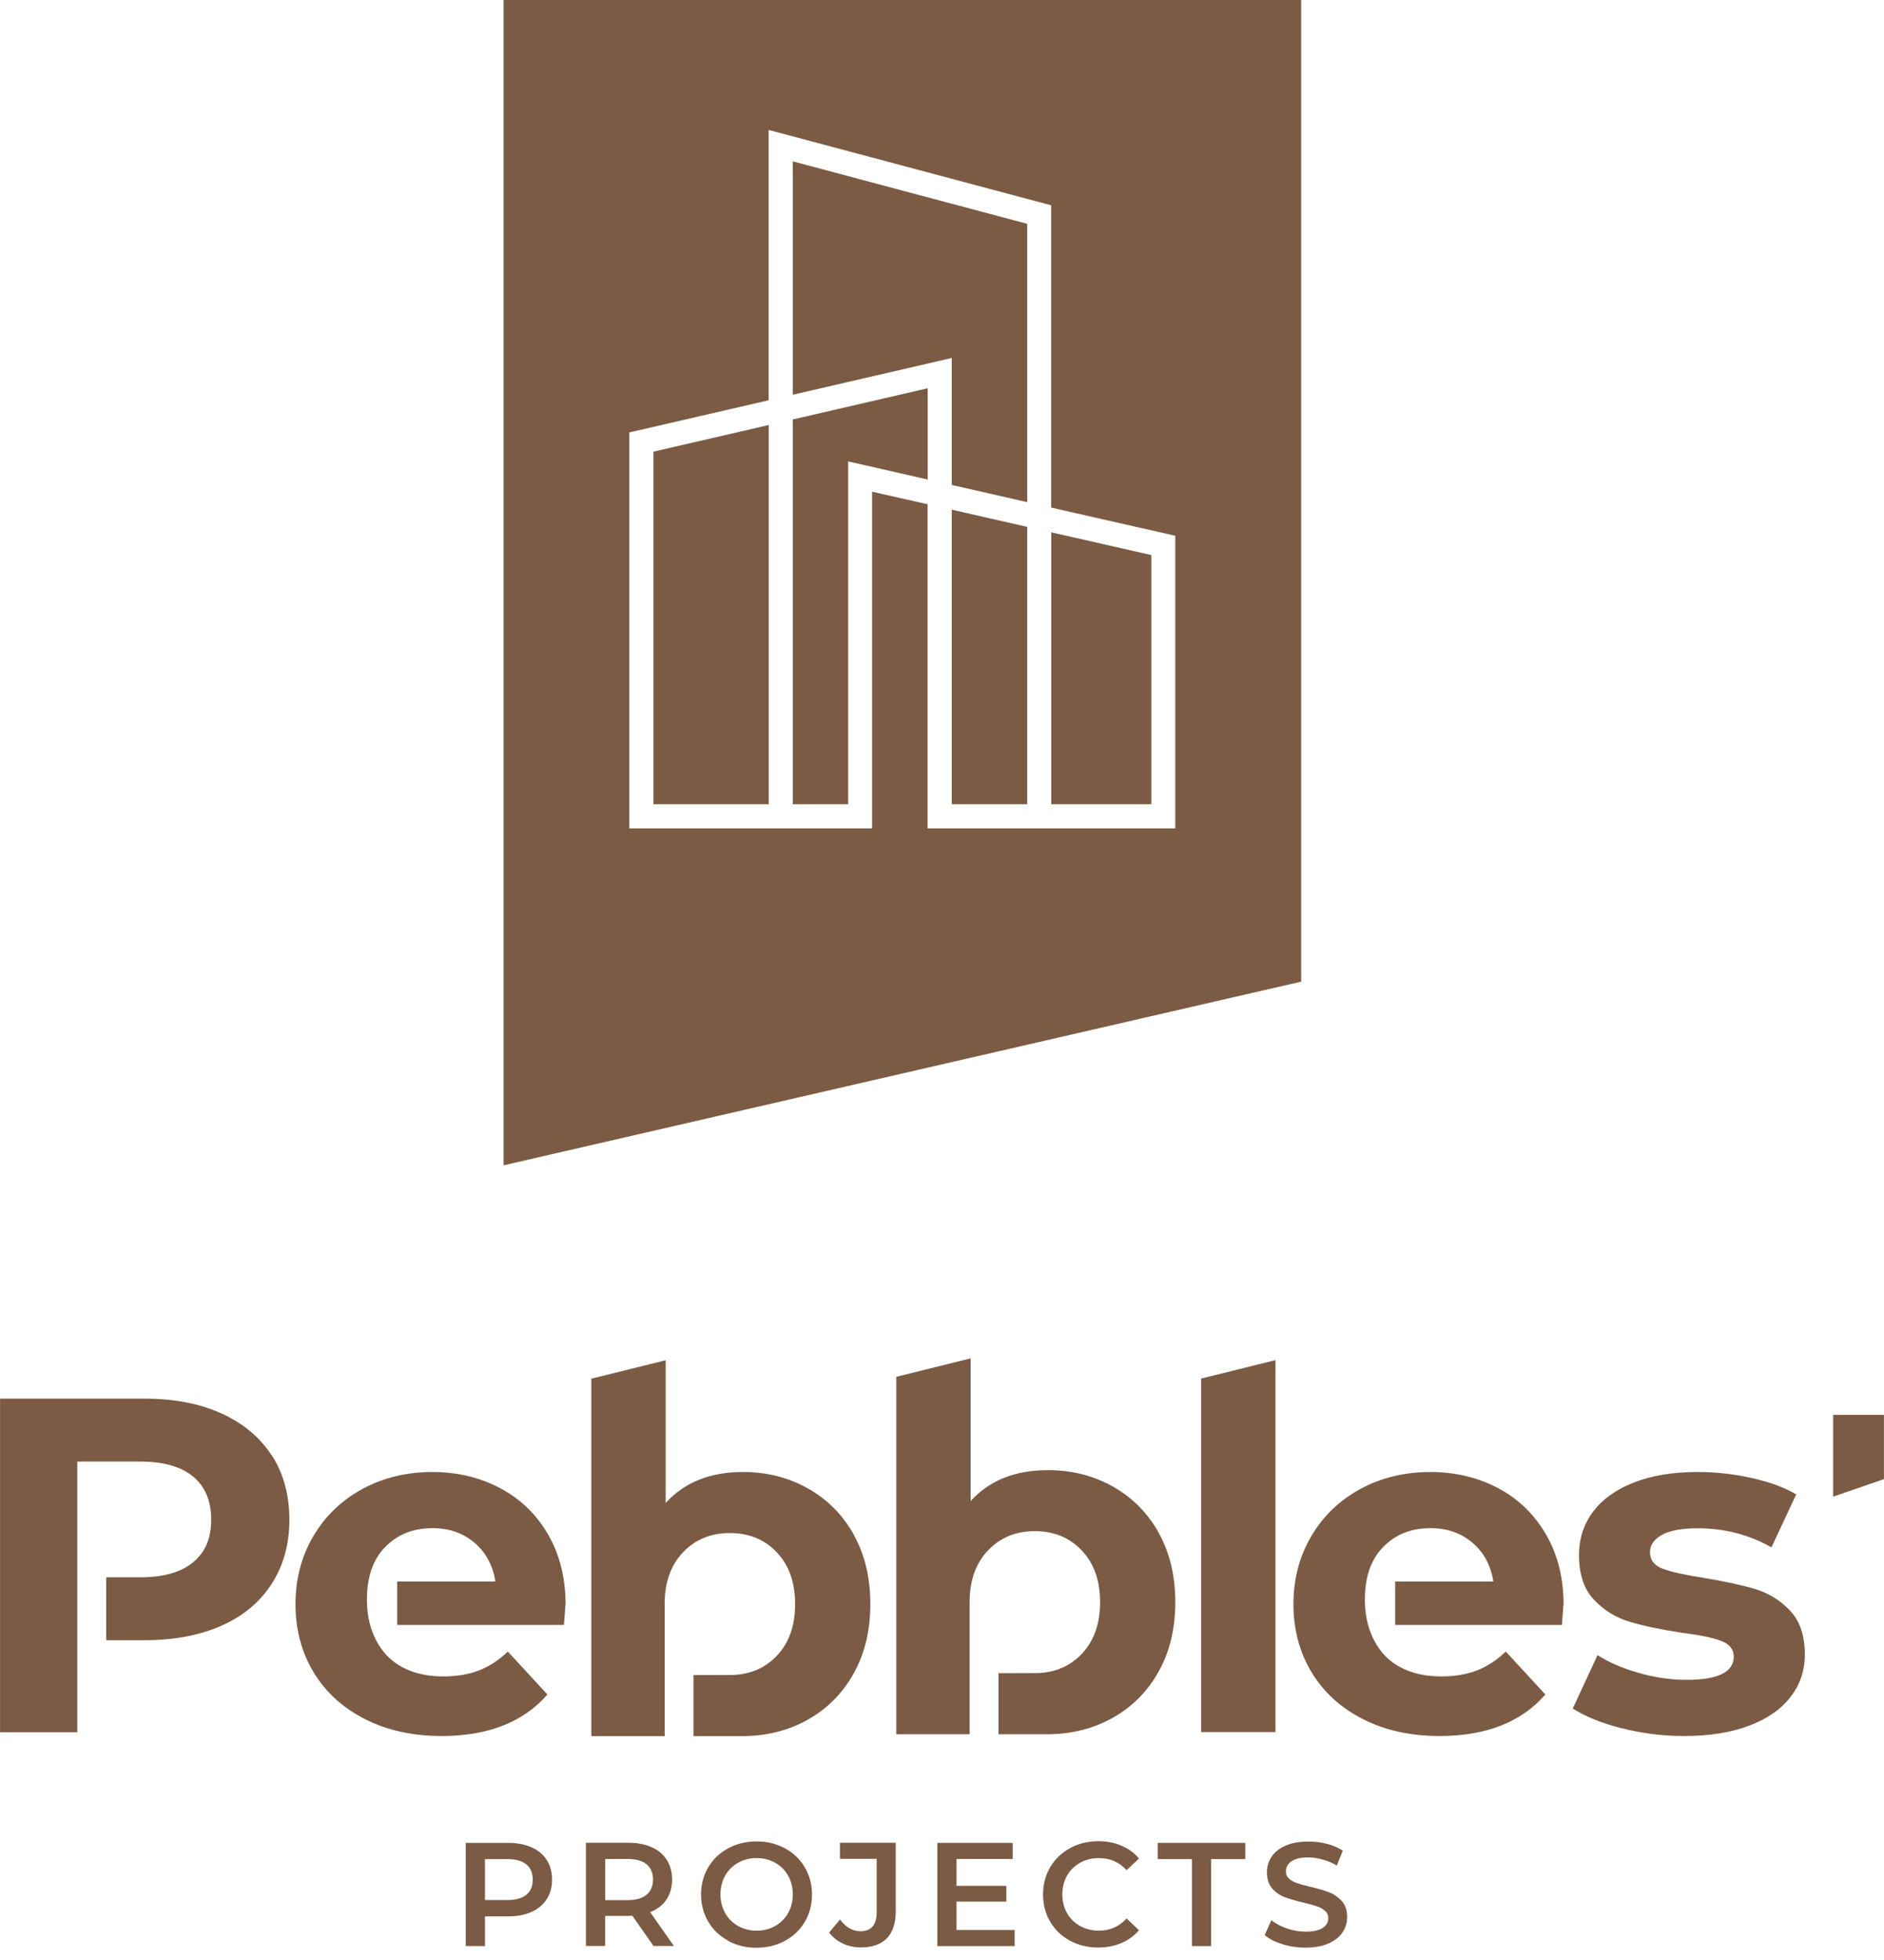 <svg width="100" height="104" viewBox="0 0 100 104" fill="none" xmlns="http://www.w3.org/2000/svg">
<g clip-path="url(#clip0_149_550)">
<path d="M50.518 42.671H54.522V27.957L50.518 27.044V42.671Z" fill="#7B5B44"/>
<path d="M34.685 42.672H40.803V22.552L34.685 23.965V42.672Z" fill="#7B5B44"/>
<path d="M42.081 42.672H45.019V24.483L49.241 25.443V20.602L42.081 22.257V42.672Z" fill="#7B5B44"/>
<path d="M42.081 20.945L50.518 18.995V25.732L54.522 26.644V11.877L42.081 8.562V20.945Z" fill="#7B5B44"/>
<path d="M55.8 42.672H61.111V29.453L55.8 28.246V42.672Z" fill="#7B5B44"/>
<path d="M26.73 0V61.832L69.066 52.087V0H26.73ZM62.389 43.956H49.235V26.756L46.291 26.091V43.956H33.401V22.946L40.797 21.239V6.895L55.794 10.893V26.933L62.383 28.428V43.95L62.389 43.956Z" fill="#7B5B44"/>
<path d="M63.755 73.148L67.7 72.171V91.908H63.755V73.142V73.148Z" fill="#7B5B44"/>
<path d="M86.06 91.702C84.982 91.426 84.123 91.072 83.481 90.654L84.794 87.822C85.4 88.211 86.136 88.529 86.996 88.77C87.856 89.017 88.698 89.135 89.522 89.135C91.188 89.135 92.025 88.723 92.025 87.899C92.025 87.51 91.795 87.233 91.341 87.062C90.888 86.892 90.187 86.75 89.245 86.633C88.132 86.462 87.214 86.267 86.49 86.05C85.765 85.832 85.135 85.443 84.605 84.884C84.075 84.324 83.811 83.535 83.811 82.505C83.811 81.645 84.058 80.88 84.558 80.214C85.053 79.549 85.783 79.031 86.731 78.66C87.685 78.289 88.81 78.106 90.105 78.106C91.065 78.106 92.025 78.212 92.972 78.424C93.926 78.636 94.715 78.925 95.34 79.296L94.026 82.105C92.831 81.427 91.524 81.092 90.105 81.092C89.263 81.092 88.627 81.21 88.209 81.445C87.785 81.681 87.579 81.987 87.579 82.358C87.579 82.782 87.809 83.076 88.262 83.241C88.715 83.412 89.44 83.571 90.435 83.724C91.548 83.912 92.46 84.106 93.167 84.319C93.873 84.531 94.492 84.913 95.016 85.467C95.54 86.02 95.799 86.797 95.799 87.793C95.799 88.635 95.546 89.388 95.039 90.042C94.533 90.701 93.797 91.208 92.825 91.573C91.854 91.938 90.706 92.115 89.375 92.115C88.244 92.115 87.143 91.973 86.06 91.697V91.702Z" fill="#7B5B44"/>
<path d="M45.319 81.433C44.73 80.379 43.918 79.561 42.881 78.978C41.845 78.395 40.691 78.106 39.431 78.106C37.694 78.106 36.328 78.654 35.333 79.749V72.177L31.387 73.154V92.12H35.28V85.013C35.297 83.918 35.621 83.035 36.251 82.369C36.899 81.686 37.729 81.345 38.742 81.345C39.755 81.345 40.585 81.686 41.233 82.369C41.88 83.052 42.204 83.965 42.204 85.113C42.204 86.261 41.88 87.174 41.233 87.857C40.62 88.499 39.849 88.835 38.919 88.876L36.81 88.882V92.12H39.531C40.75 92.097 41.868 91.814 42.875 91.249C43.912 90.666 44.724 89.847 45.313 88.793C45.902 87.739 46.196 86.515 46.196 85.113C46.196 83.712 45.902 82.487 45.313 81.433H45.319Z" fill="#7B5B44"/>
<path d="M14.418 77.223C13.794 76.263 12.905 75.521 11.75 74.997C10.596 74.473 9.236 74.214 7.664 74.214H0.003V91.914H4.102V77.552H7.44C8.671 77.552 9.607 77.817 10.249 78.347C10.891 78.877 11.209 79.643 11.209 80.638C11.209 81.633 10.891 82.369 10.249 82.899C9.607 83.429 8.671 83.694 7.44 83.694H5.638V87.032H7.67C9.236 87.032 10.596 86.773 11.756 86.261C12.91 85.749 13.8 85.007 14.424 84.035C15.048 83.064 15.36 81.933 15.36 80.632C15.36 79.331 15.048 78.177 14.424 77.217L14.418 77.223Z" fill="#7B5B44"/>
<path d="M30.021 85.16C30.021 83.747 29.715 82.499 29.097 81.433C28.479 80.362 27.637 79.543 26.553 78.966C25.476 78.395 24.269 78.106 22.938 78.106C21.607 78.106 20.335 78.407 19.234 79.007C18.133 79.608 17.262 80.438 16.632 81.51C16.002 82.582 15.684 83.783 15.684 85.113C15.684 86.444 16.002 87.669 16.643 88.729C17.285 89.789 18.192 90.619 19.375 91.219C20.553 91.82 21.913 92.115 23.444 92.115C25.906 92.115 27.778 91.379 29.056 89.912L26.954 87.634C26.483 88.087 25.97 88.423 25.423 88.635C24.875 88.847 24.245 88.953 23.538 88.953C22.508 88.953 21.648 88.711 20.959 88.216C20.294 87.746 19.487 86.674 19.476 84.931C19.464 83.188 20.111 82.34 20.706 81.846C21.313 81.339 22.061 81.086 22.956 81.086C23.851 81.086 24.575 81.345 25.181 81.857C25.788 82.37 26.159 83.058 26.294 83.918H21.083V86.22H29.933C29.986 85.561 30.01 85.208 30.01 85.16H30.021Z" fill="#7B5B44"/>
<path d="M61.506 81.333C60.917 80.279 60.104 79.461 59.068 78.878C58.032 78.295 56.878 78.007 55.617 78.007C53.88 78.007 52.514 78.554 51.519 79.649V72.077L47.574 73.055V92.021H51.466V84.913C51.484 83.818 51.808 82.935 52.438 82.27C53.086 81.587 53.916 81.245 54.929 81.245C55.941 81.245 56.772 81.587 57.419 82.27C58.067 82.953 58.391 83.865 58.391 85.014C58.391 86.162 58.067 87.074 57.419 87.757C56.807 88.399 56.036 88.735 55.105 88.776L52.997 88.782V92.021H55.718C56.937 91.997 58.055 91.714 59.062 91.149C60.099 90.566 60.911 89.748 61.5 88.694C62.089 87.64 62.383 86.415 62.383 85.014C62.383 83.612 62.089 82.387 61.5 81.333H61.506Z" fill="#7B5B44"/>
<path d="M82.992 85.16C82.992 83.747 82.686 82.499 82.067 81.433C81.449 80.362 80.607 79.543 79.524 78.966C78.446 78.395 77.239 78.106 75.908 78.106C74.578 78.106 73.306 78.407 72.205 79.007C71.104 79.608 70.232 80.438 69.602 81.51C68.972 82.582 68.654 83.783 68.654 85.113C68.654 86.444 68.972 87.669 69.614 88.729C70.256 89.789 71.162 90.619 72.346 91.219C73.524 91.82 74.884 92.115 76.415 92.115C78.876 92.115 80.749 91.379 82.026 89.912L79.924 87.634C79.453 88.087 78.941 88.423 78.393 88.635C77.846 88.847 77.216 88.953 76.509 88.953C75.478 88.953 74.619 88.711 73.93 88.216C73.264 87.746 72.458 86.674 72.446 84.931C72.434 83.188 73.082 82.34 73.677 81.846C74.283 81.339 75.031 81.086 75.926 81.086C76.821 81.086 77.545 81.345 78.152 81.857C78.758 82.37 79.129 83.058 79.265 83.918H74.054V86.22H82.904C82.957 85.561 82.98 85.208 82.98 85.16H82.992Z" fill="#7B5B44"/>
<path d="M99.997 78.484L97.3 79.415V75.075H99.997V78.484Z" fill="#7B5B44"/>
<path d="M28.213 98.022C28.567 98.175 28.837 98.404 29.02 98.693C29.203 98.981 29.303 99.329 29.303 99.735C29.303 100.141 29.209 100.477 29.02 100.771C28.832 101.066 28.561 101.29 28.213 101.449C27.866 101.608 27.448 101.684 26.977 101.684H25.74V103.262H24.722V97.786H26.971C27.448 97.786 27.86 97.863 28.207 98.022H28.213ZM27.937 100.542C28.166 100.353 28.278 100.088 28.278 99.735C28.278 99.382 28.166 99.117 27.937 98.928C27.707 98.74 27.371 98.646 26.93 98.646H25.74V100.819H26.93C27.371 100.819 27.707 100.724 27.937 100.536V100.542Z" fill="#7B5B44"/>
<path d="M34.685 103.255L33.566 101.654C33.519 101.654 33.448 101.66 33.354 101.66H32.117V103.255H31.099V97.779H33.348C33.825 97.779 34.237 97.856 34.584 98.015C34.938 98.168 35.209 98.398 35.391 98.686C35.574 98.975 35.674 99.322 35.674 99.728C35.674 100.135 35.574 100.494 35.373 100.794C35.173 101.094 34.885 101.312 34.508 101.459L35.768 103.255H34.673H34.685ZM34.319 98.922C34.09 98.733 33.754 98.639 33.313 98.639H32.123V100.824H33.313C33.754 100.824 34.09 100.729 34.319 100.535C34.549 100.341 34.661 100.076 34.661 99.728C34.661 99.381 34.549 99.11 34.319 98.922Z" fill="#7B5B44"/>
<path d="M38.647 102.973C38.2 102.732 37.847 102.396 37.593 101.966C37.34 101.536 37.211 101.053 37.211 100.524C37.211 99.994 37.34 99.511 37.593 99.081C37.847 98.651 38.2 98.316 38.647 98.074C39.095 97.833 39.601 97.709 40.155 97.709C40.708 97.709 41.215 97.833 41.662 98.074C42.11 98.316 42.463 98.651 42.716 99.081C42.969 99.511 43.099 99.994 43.099 100.529C43.099 101.065 42.969 101.548 42.716 101.978C42.463 102.408 42.11 102.738 41.662 102.985C41.215 103.226 40.708 103.35 40.155 103.35C39.601 103.35 39.095 103.226 38.647 102.985V102.973ZM41.144 102.196C41.438 102.031 41.668 101.801 41.833 101.507C41.998 101.212 42.08 100.883 42.08 100.518C42.08 100.153 41.998 99.823 41.833 99.528C41.668 99.234 41.438 99.004 41.144 98.84C40.85 98.675 40.526 98.592 40.161 98.592C39.796 98.592 39.466 98.675 39.177 98.84C38.883 99.004 38.653 99.234 38.488 99.528C38.324 99.823 38.241 100.153 38.241 100.518C38.241 100.883 38.324 101.212 38.488 101.507C38.653 101.801 38.883 102.031 39.177 102.196C39.472 102.361 39.796 102.443 40.161 102.443C40.526 102.443 40.855 102.361 41.144 102.196Z" fill="#7B5B44"/>
<path d="M44.736 103.126C44.441 102.99 44.2 102.796 44.011 102.543L44.589 101.848C44.889 102.266 45.254 102.472 45.678 102.472C46.243 102.472 46.532 102.137 46.532 101.465V98.633H44.583V97.779H47.544V101.406C47.544 102.048 47.385 102.531 47.073 102.849C46.761 103.167 46.302 103.332 45.696 103.332C45.348 103.332 45.024 103.261 44.73 103.126H44.736Z" fill="#7B5B44"/>
<path d="M53.856 102.408V103.262H49.752V97.786H53.751V98.64H50.771V100.065H53.415V100.901H50.771V102.408H53.862H53.856Z" fill="#7B5B44"/>
<path d="M56.789 102.973C56.342 102.732 55.994 102.396 55.741 101.966C55.488 101.536 55.364 101.059 55.364 100.518C55.364 99.976 55.494 99.499 55.747 99.069C56 98.639 56.353 98.31 56.801 98.062C57.248 97.821 57.743 97.697 58.296 97.697C58.744 97.697 59.156 97.774 59.521 97.933C59.892 98.086 60.204 98.316 60.457 98.616L59.798 99.234C59.403 98.804 58.915 98.592 58.338 98.592C57.961 98.592 57.625 98.675 57.331 98.84C57.036 99.004 56.801 99.234 56.636 99.523C56.471 99.817 56.389 100.147 56.389 100.518C56.389 100.889 56.471 101.218 56.636 101.513C56.801 101.807 57.036 102.031 57.331 102.196C57.625 102.361 57.967 102.443 58.338 102.443C58.915 102.443 59.403 102.225 59.798 101.795L60.457 102.42C60.204 102.714 59.886 102.944 59.515 103.103C59.144 103.262 58.732 103.338 58.285 103.338C57.731 103.338 57.231 103.215 56.789 102.973Z" fill="#7B5B44"/>
<path d="M63.266 98.646H61.452V97.786H66.098V98.646H64.285V103.262H63.266V98.646Z" fill="#7B5B44"/>
<path d="M68.065 103.156C67.67 103.038 67.358 102.879 67.129 102.679L67.482 101.89C67.706 102.066 67.983 102.213 68.306 102.325C68.63 102.437 68.96 102.496 69.29 102.496C69.696 102.496 70.002 102.431 70.202 102.302C70.403 102.172 70.503 102.001 70.503 101.784C70.503 101.625 70.45 101.495 70.332 101.395C70.22 101.295 70.079 101.212 69.908 101.154C69.737 101.095 69.502 101.03 69.201 100.959C68.783 100.859 68.448 100.759 68.189 100.665C67.93 100.565 67.706 100.412 67.523 100.2C67.341 99.988 67.246 99.705 67.246 99.346C67.246 99.046 67.329 98.769 67.494 98.522C67.659 98.274 67.906 98.08 68.236 97.933C68.565 97.785 68.972 97.715 69.454 97.715C69.79 97.715 70.114 97.756 70.438 97.838C70.762 97.921 71.038 98.045 71.274 98.198L70.956 98.987C70.715 98.845 70.467 98.739 70.202 98.669C69.943 98.598 69.69 98.557 69.443 98.557C69.042 98.557 68.742 98.627 68.548 98.763C68.353 98.898 68.253 99.081 68.253 99.305C68.253 99.464 68.312 99.587 68.424 99.687C68.536 99.787 68.677 99.864 68.848 99.923C69.019 99.982 69.254 100.047 69.555 100.117C69.961 100.211 70.296 100.312 70.556 100.412C70.815 100.512 71.038 100.671 71.227 100.877C71.409 101.083 71.504 101.366 71.504 101.719C71.504 102.019 71.421 102.296 71.256 102.537C71.091 102.785 70.844 102.979 70.508 103.126C70.173 103.273 69.767 103.344 69.29 103.344C68.866 103.344 68.459 103.285 68.065 103.161V103.156Z" fill="#7B5B44"/>
</g>
<defs>
<clipPath id="clip0_149_550">
<rect width="100" height="103.338" fill="white"/>
</clipPath>
</defs>
</svg>
